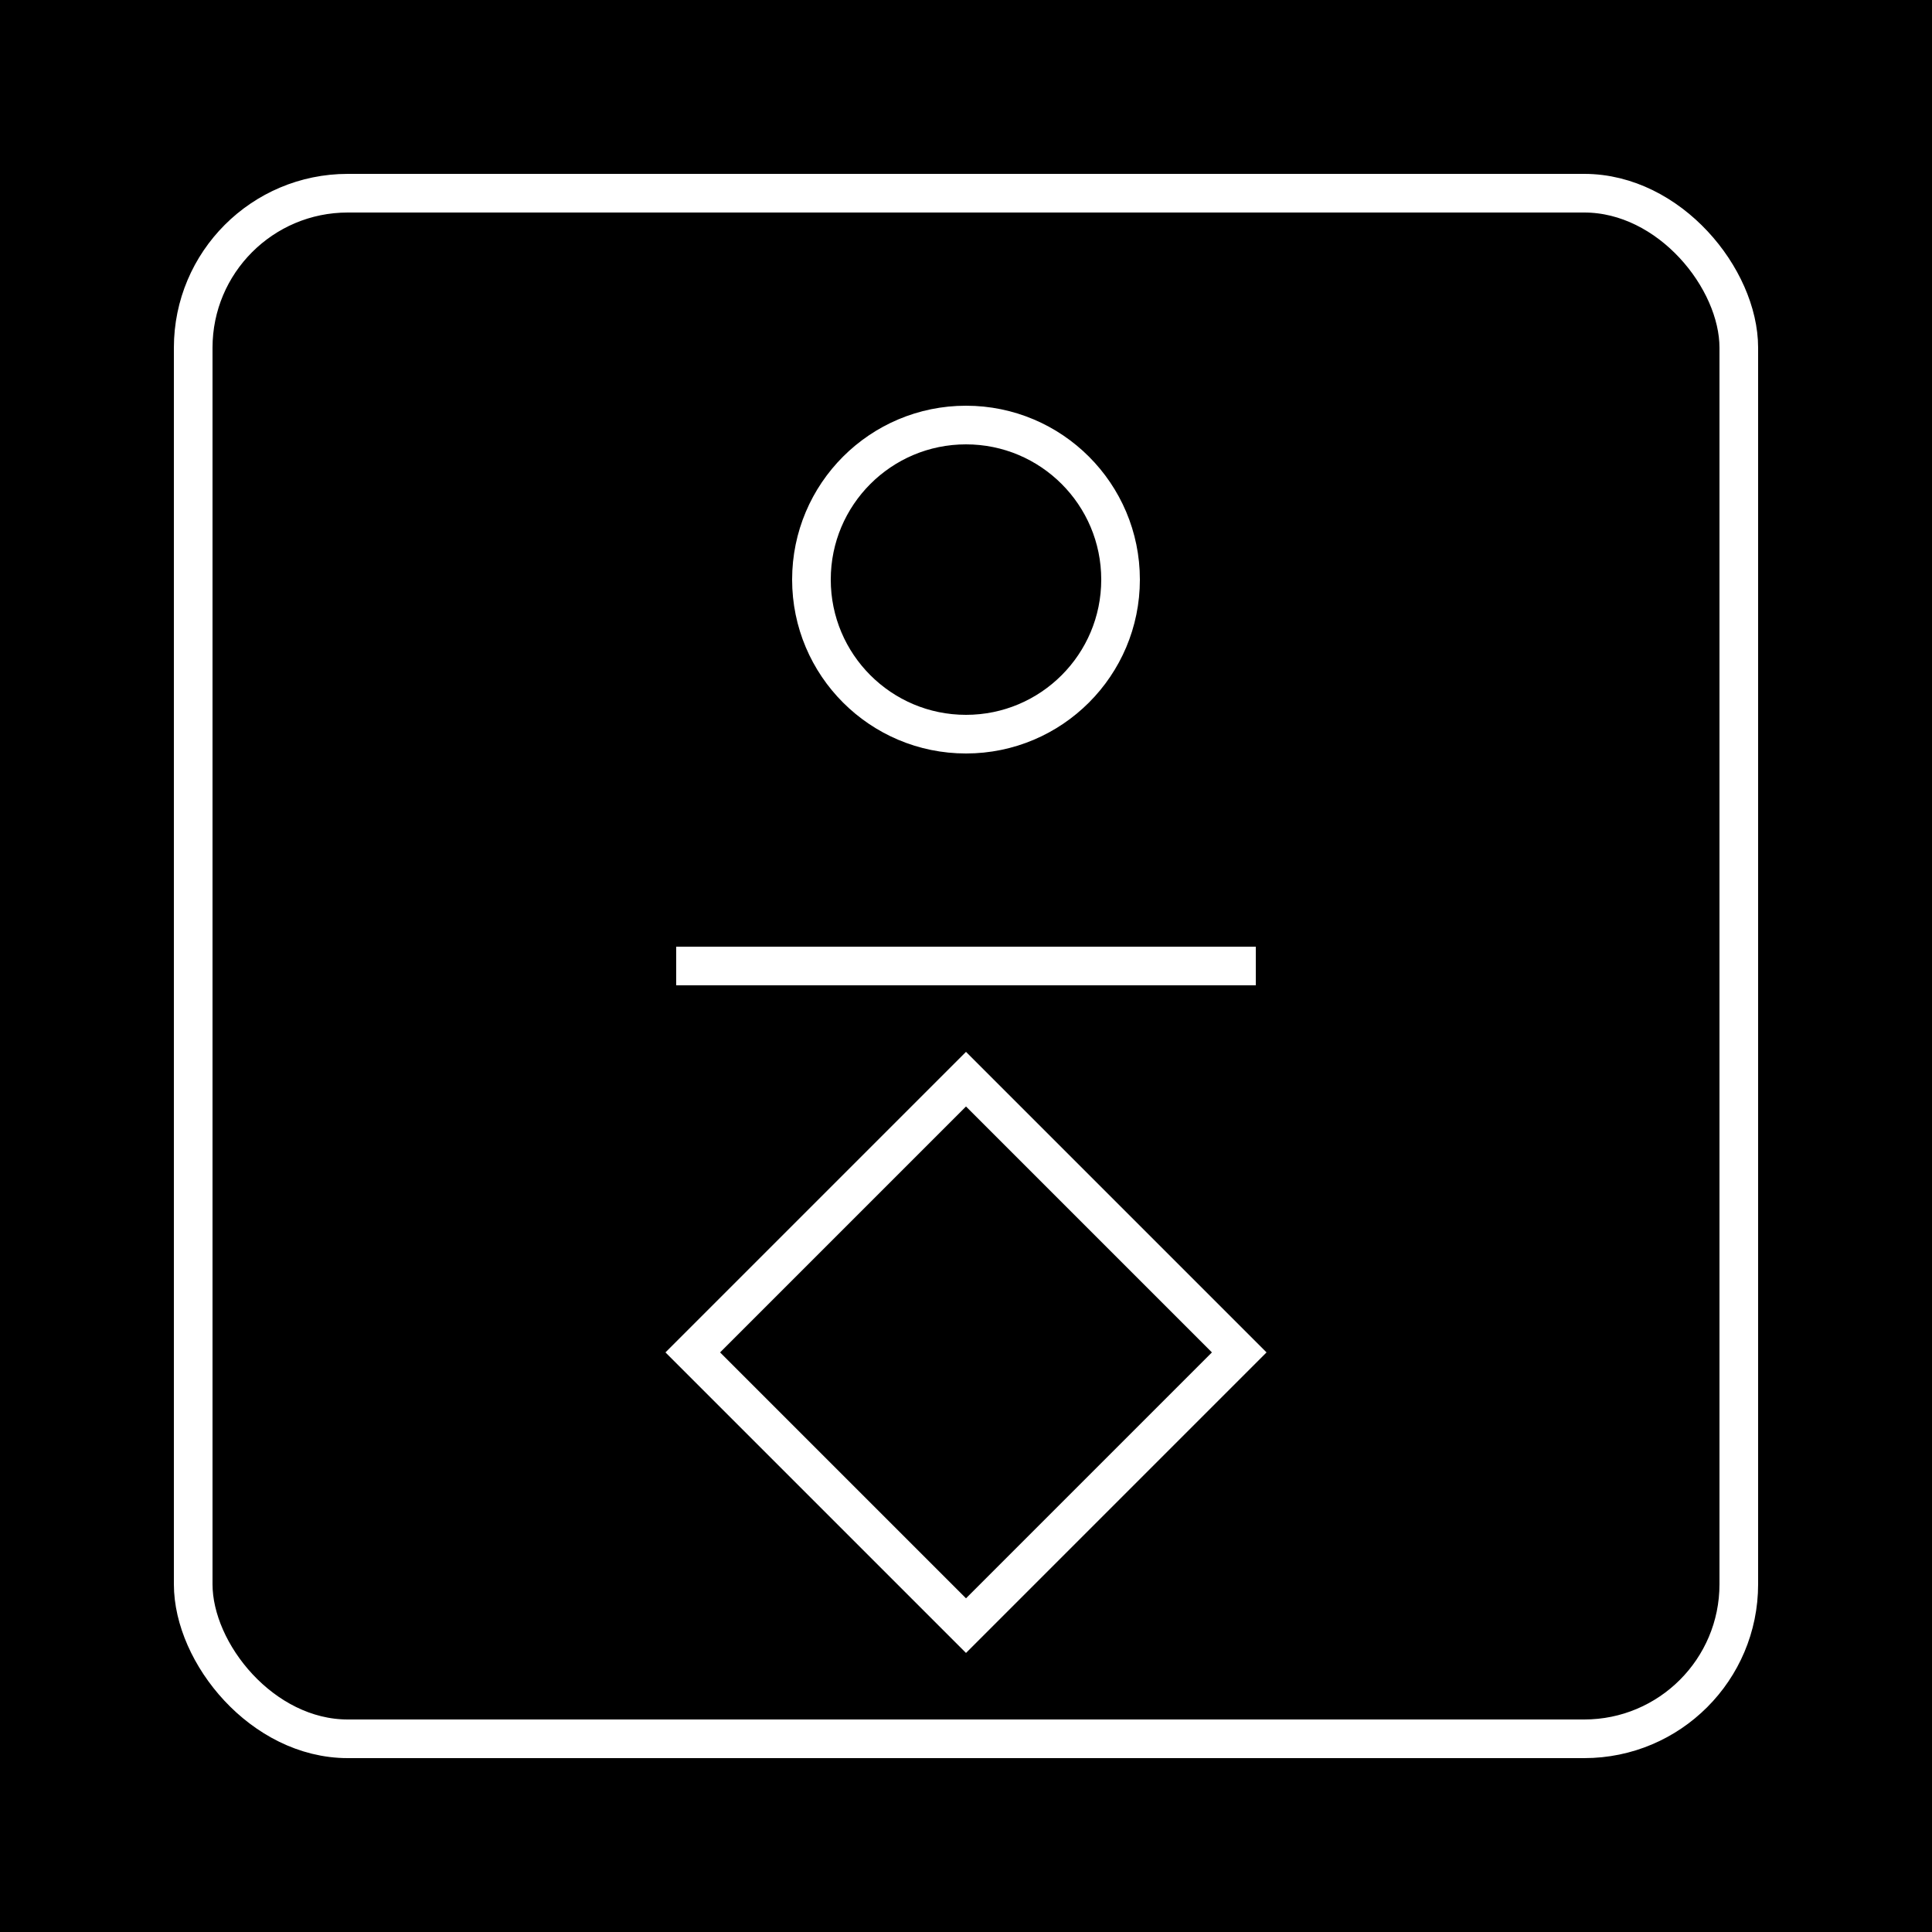 <svg xmlns="http://www.w3.org/2000/svg" viewBox="0 0 100 100">
  <rect width="100" height="100" fill="#000000"/>
  <rect x="10" y="10" width="80" height="80" fill="none" stroke="#ffffff" stroke-width="2" rx="8"/>
  <circle cx="50" cy="30" r="8" fill="none" stroke="#ffffff" stroke-width="2"/>
  <line x1="35" y1="50" x2="65" y2="50" stroke="#ffffff" stroke-width="2"/>
  <rect x="40" y="60" width="20" height="20" fill="none" stroke="#ffffff" stroke-width="2" transform="rotate(45 50 70)"/>
</svg>